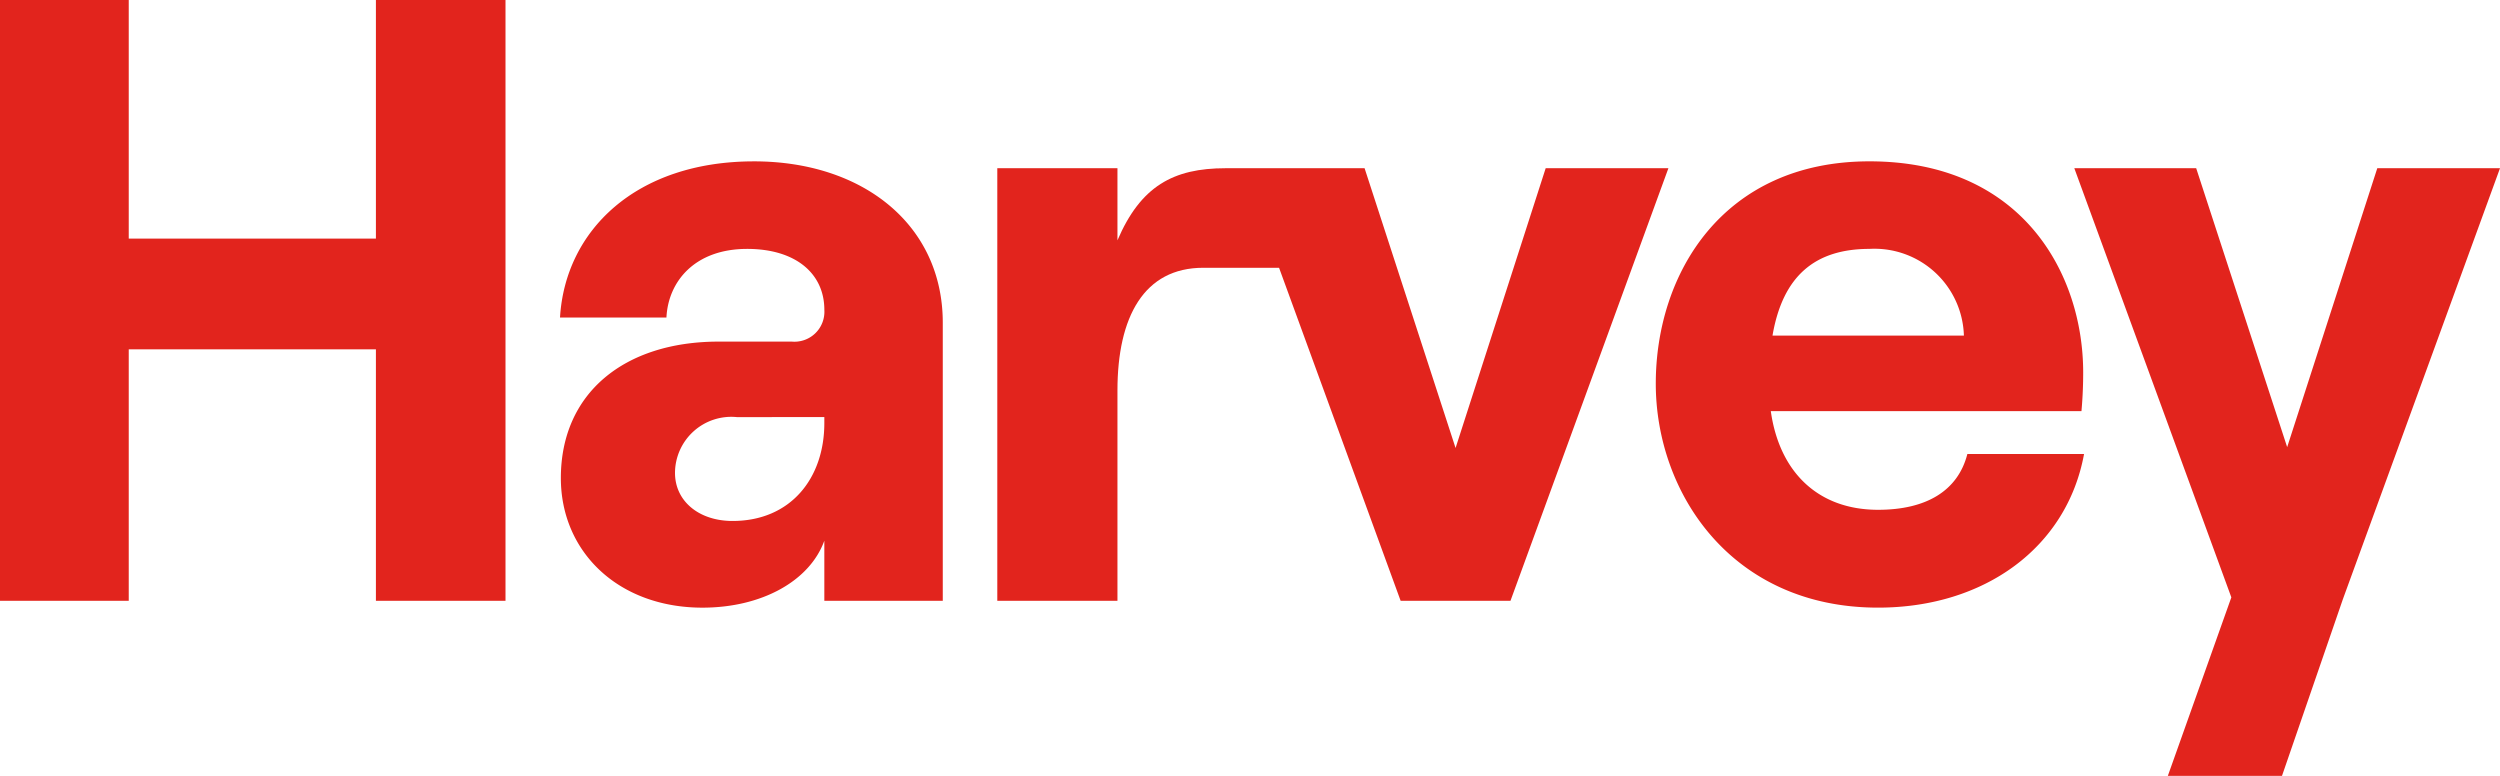 <svg id="Layer_1" data-name="Layer 1" xmlns="http://www.w3.org/2000/svg" viewBox="0 0 132.744 41.196">
  <g id="type">
    <path id="type_CompoundPathItem_" data-name="type &lt;CompoundPathItem&gt;" d="M19.96,0h6.881V31.9H19.96V18.547H6.836V31.9H0V0H6.836V12.669H19.96Z" style="fill: #e2241d"/>
    <path id="type_CompoundPathItem_2" data-name="type &lt;CompoundPathItem&gt;" d="M50.059,17.134V31.9H43.77V28.71c-.775,2.142-3.327,3.555-6.471,3.555-4.466,0-7.519-2.962-7.519-6.881,0-4.512,3.372-7.246,8.385-7.246h3.874a1.591,1.591,0,0,0,1.732-1.686c0-1.914-1.504-3.236-4.101-3.236-2.78,0-4.193,1.732-4.284,3.646H29.735c.273-4.603,4.01-8.294,10.299-8.294C45.821,8.567,50.059,11.939,50.059,17.134Zm-6.289,5.332v-.319H39.122A2.989,2.989,0,0,0,35.841,25.11c0,1.504,1.276,2.552,3.053,2.552C41.993,27.662,43.77,25.383,43.77,22.467Z" style="fill: #e2241d"/>
    <path id="type_PathItem_" data-name="type &lt;PathItem&gt;" d="M82.072,8.932,77.287,23.788,72.456,8.932h-7.38c-2.78,0-4.512.957-5.742,3.828V8.932h-6.38V31.9h6.38V20.735c0-3.919,1.413-6.517,4.557-6.517h4.024L74.37,31.9h5.833l8.385-22.968Z" style="fill: #e2241d"/>
    <path id="type_CompoundPathItem_3" data-name="type &lt;CompoundPathItem&gt;" d="M110.658,24.107c-.911,4.967-5.286,8.157-10.937,8.157-7.793,0-11.803-6.106-11.803-11.894,0-5.833,3.554-11.803,11.347-11.803,8.112,0,11.347,5.97,11.347,11.211,0,.866-.046,1.549-.091,2.051H94.025c.456,3.236,2.506,5.24,5.697,5.24,2.552,0,4.238-1.002,4.74-2.962ZM94.116,17.818h10.162a4.751,4.751,0,0,0-5.013-4.603C96.394,13.216,94.663,14.628,94.116,17.818Z" style="fill: #e2241d"/>
    <path id="type_CompoundPathItem_4" data-name="type &lt;CompoundPathItem&gt;" d="M132.744,8.932l-8.34,22.877-3.236,9.388h-6.061l3.372-9.479L110.141,8.932h6.471l4.831,14.81,4.785-14.81Z" style="fill: #e2241d"/>
  </g>
</svg>
